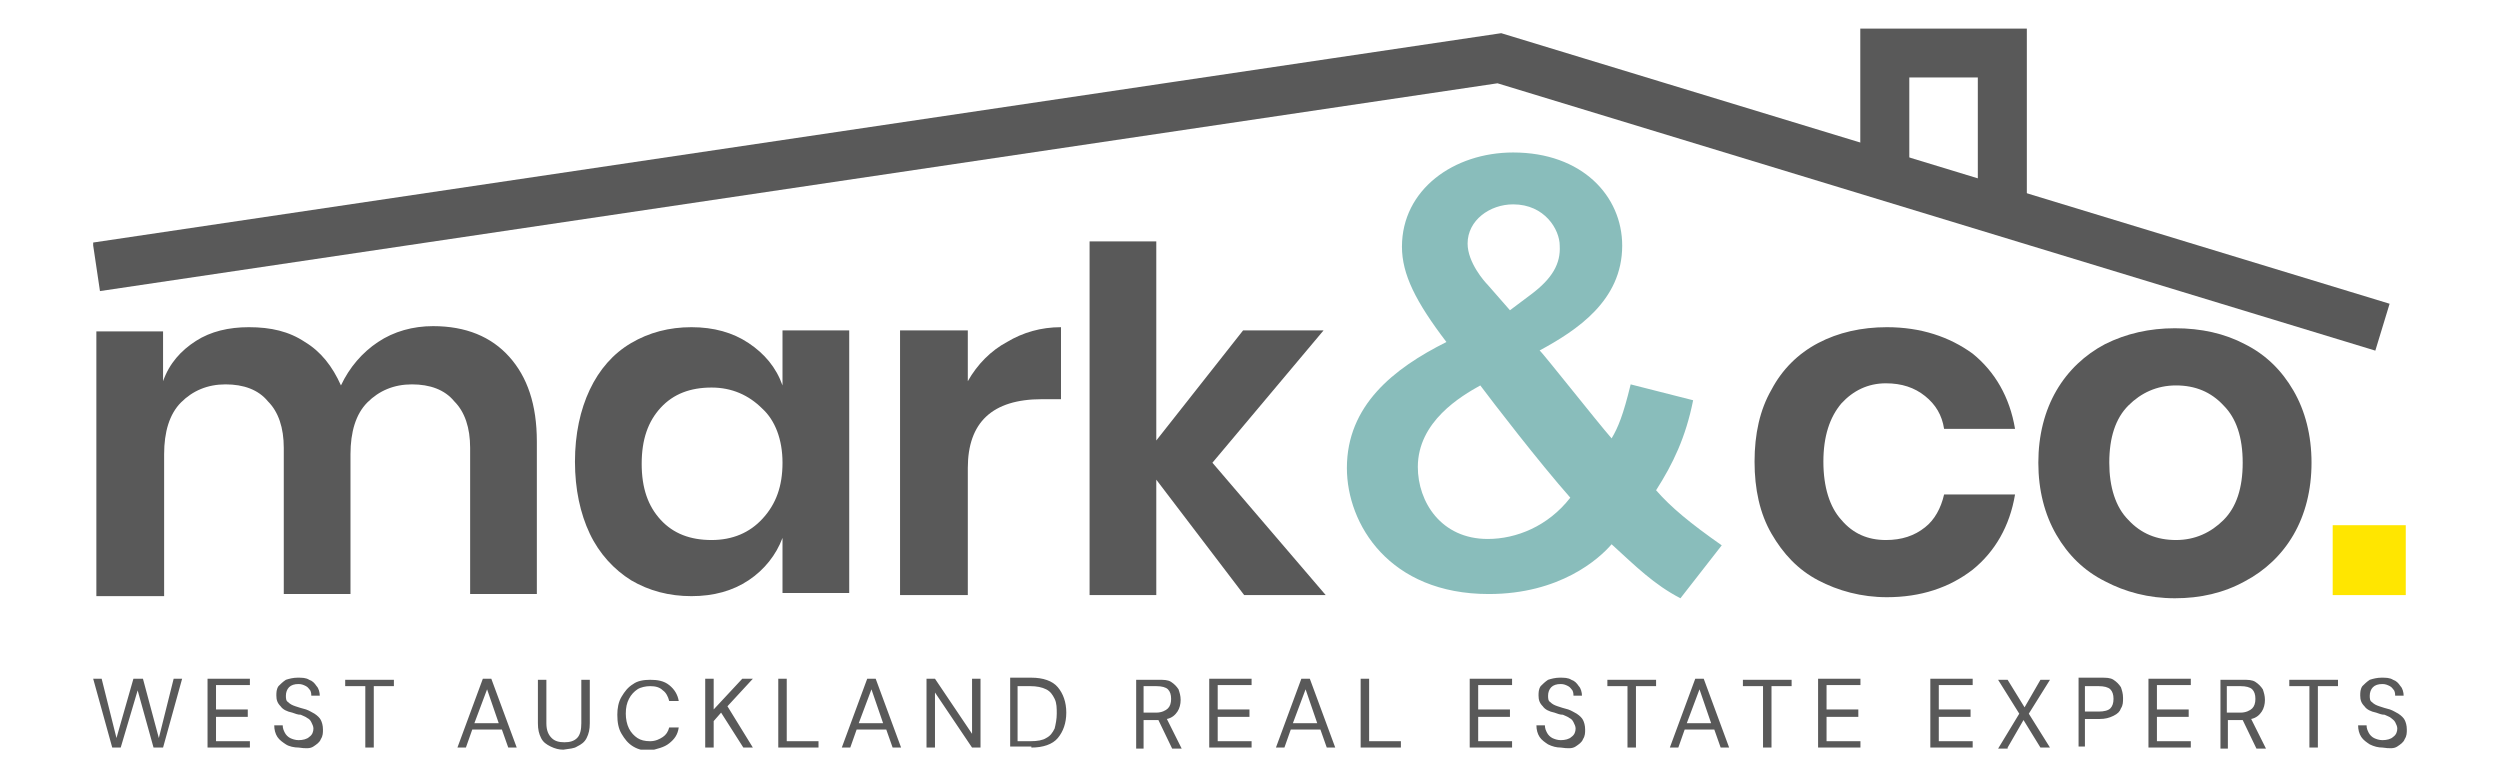 <?xml version="1.0" encoding="utf-8"?>
<!-- Generator: Adobe Illustrator 25.3.1, SVG Export Plug-In . SVG Version: 6.00 Build 0)  -->
<svg version="1.1" id="Layer_1" xmlns="http://www.w3.org/2000/svg" xmlns:xlink="http://www.w3.org/1999/xlink" x="0px" y="0px"
	 viewBox="0 0 236.1 73.4" style="enable-background:new 0 0 236.1 73.4;" xml:space="preserve">
<style type="text/css">
	.st0{clip-path:url(#SVGID_2_);fill:#595959;}
	.st1{fill:#595959;}
	.st2{clip-path:url(#SVGID_4_);fill:#595959;}
	.st3{fill:#FFE600;}
	.st4{clip-path:url(#SVGID_6_);fill:#89BDBB;}
	.st5{clip-path:url(#SVGID_6_);fill:none;stroke:#595959;stroke-width:4.629;}
</style>
<g>
	<g>
		<defs>
			<rect id="SVGID_1_" x="8.8" y="2.7" width="218.6" height="68.1"/>
		</defs>
		<clipPath id="SVGID_2_">
			<use xlink:href="#SVGID_1_"  style="overflow:visible;"/>
		</clipPath>
		<path class="st0" d="M226.4,70.5c0.3-0.2,0.6-0.4,0.7-0.7c0.2-0.3,0.2-0.6,0.2-0.9c0-0.4-0.1-0.7-0.2-0.9
			c-0.1-0.2-0.3-0.4-0.6-0.6c-0.2-0.1-0.5-0.3-0.8-0.4c-0.4-0.1-0.7-0.2-1-0.3s-0.5-0.2-0.7-0.4c-0.2-0.1-0.2-0.4-0.2-0.6
			c0-0.3,0.1-0.6,0.3-0.8c0.2-0.2,0.5-0.3,0.9-0.3c0.3,0,0.5,0.1,0.7,0.2c0.2,0.1,0.3,0.3,0.4,0.4c0.1,0.2,0.1,0.4,0.1,0.5h0.8
			c0-0.3-0.1-0.7-0.3-0.9c-0.2-0.3-0.4-0.5-0.7-0.6c-0.3-0.2-0.7-0.2-1.1-0.2c-0.4,0-0.8,0.1-1.1,0.2c-0.3,0.2-0.5,0.4-0.7,0.6
			c-0.2,0.3-0.2,0.6-0.2,0.9c0,0.4,0.1,0.7,0.4,1c0.2,0.3,0.6,0.5,1.1,0.6c0.3,0.1,0.5,0.2,0.8,0.2c0.2,0.1,0.5,0.2,0.6,0.3
			s0.3,0.2,0.4,0.4c0.1,0.2,0.2,0.4,0.2,0.6c0,0.3-0.1,0.6-0.4,0.8c-0.2,0.2-0.6,0.3-1,0.3c-0.3,0-0.6-0.1-0.8-0.2
			c-0.2-0.1-0.4-0.3-0.5-0.5c-0.1-0.2-0.2-0.4-0.2-0.7h-0.8c0,0.4,0.1,0.8,0.3,1.1c0.2,0.3,0.5,0.5,0.8,0.7c0.4,0.2,0.8,0.3,1.2,0.3
			C225.7,70.7,226.1,70.7,226.4,70.5 M218.9,70.6v-5.8h1.9v-0.6h-4.6v0.6h1.9v5.8H218.9z M210.4,64.8h1.2c0.5,0,0.9,0.1,1.1,0.3
			c0.2,0.2,0.3,0.5,0.3,0.9c0,0.4-0.1,0.7-0.3,0.9c-0.2,0.2-0.6,0.4-1.1,0.4h-1.3V64.8z M210.4,70.6V68h1.3h0.1l1.3,2.7h0.9
			l-1.4-2.8c0.5-0.1,0.8-0.4,1-0.7c0.2-0.3,0.3-0.7,0.3-1.1c0-0.4-0.1-0.7-0.2-1c-0.2-0.3-0.4-0.5-0.7-0.7c-0.3-0.2-0.7-0.2-1.2-0.2
			h-2.1v6.5H210.4z M206.9,70.6V70h-3.2v-2.3h3V67h-3v-2.3h3.2v-0.6h-4v6.5H206.9z M196.9,64.8h1.3c0.5,0,0.9,0.1,1.1,0.3
			c0.2,0.2,0.3,0.5,0.3,0.9c0,0.4-0.1,0.7-0.3,0.9c-0.2,0.2-0.6,0.3-1.1,0.3h-1.3V64.8z M196.9,70.6v-2.7h1.4c0.5,0,0.9-0.1,1.3-0.3
			s0.6-0.4,0.7-0.7c0.2-0.3,0.2-0.6,0.2-1c0-0.4-0.1-0.7-0.2-1c-0.2-0.3-0.4-0.5-0.7-0.7c-0.3-0.2-0.7-0.2-1.2-0.2h-2.1v6.5H196.9z
			 M189.6,70.6l1.5-2.6l1.6,2.6h0.9l-2-3.2l2-3.2h-0.9l-1.5,2.6l-1.6-2.6h-0.9l2,3.2l-2,3.3H189.6z M186.3,70.6V70h-3.2v-2.3h3V67
			h-3v-2.3h3.2v-0.6h-4v6.5H186.3z M175.7,70.6V70h-3.2v-2.3h3V67h-3v-2.3h3.2v-0.6h-4v6.5H175.7z M167.3,70.6v-5.8h1.9v-0.6h-4.6
			v0.6h1.9v5.8H167.3z M160.5,65.1l1.1,3.2h-2.3L160.5,65.1z M158.5,70.6l0.6-1.7h2.8l0.6,1.7h0.8l-2.4-6.5h-0.8l-2.4,6.5H158.5z
			 M154.5,70.6v-5.8h1.9v-0.6h-4.6v0.6h1.9v5.8H154.5z M148.8,70.5c0.3-0.2,0.6-0.4,0.7-0.7c0.2-0.3,0.2-0.6,0.2-0.9
			c0-0.4-0.1-0.7-0.2-0.9c-0.1-0.2-0.3-0.4-0.6-0.6c-0.2-0.1-0.5-0.3-0.8-0.4c-0.4-0.1-0.7-0.2-1-0.3c-0.3-0.1-0.5-0.2-0.7-0.4
			c-0.2-0.1-0.2-0.4-0.2-0.6c0-0.3,0.1-0.6,0.3-0.8c0.2-0.2,0.5-0.3,0.9-0.3c0.3,0,0.5,0.1,0.7,0.2c0.2,0.1,0.3,0.3,0.4,0.4
			c0.1,0.2,0.1,0.4,0.1,0.5h0.8c0-0.3-0.1-0.7-0.3-0.9c-0.2-0.3-0.4-0.5-0.7-0.6c-0.3-0.2-0.7-0.2-1.1-0.2c-0.4,0-0.8,0.1-1.1,0.2
			c-0.3,0.2-0.5,0.4-0.7,0.6c-0.2,0.3-0.2,0.6-0.2,0.9c0,0.4,0.1,0.7,0.4,1c0.2,0.3,0.6,0.5,1.1,0.6c0.3,0.1,0.5,0.2,0.8,0.2
			c0.2,0.1,0.5,0.2,0.6,0.3c0.2,0.1,0.3,0.2,0.4,0.4c0.1,0.2,0.2,0.4,0.2,0.6c0,0.3-0.1,0.6-0.4,0.8c-0.2,0.2-0.6,0.3-1,0.3
			c-0.3,0-0.6-0.1-0.8-0.2c-0.2-0.1-0.4-0.3-0.5-0.5c-0.1-0.2-0.2-0.4-0.2-0.7h-0.8c0,0.4,0.1,0.8,0.3,1.1c0.2,0.3,0.5,0.5,0.8,0.7
			c0.4,0.2,0.8,0.3,1.2,0.3C148.1,70.7,148.5,70.7,148.8,70.5 M142.8,70.6V70h-3.2v-2.3h3V67h-3v-2.3h3.2v-0.6h-4v6.5H142.8z
			 M132.3,70.6V70h-3v-5.9h-0.8v6.5H132.3z M123.3,65.1l1.1,3.2h-2.3L123.3,65.1z M121.3,70.6l0.6-1.7h2.8l0.6,1.7h0.8l-2.4-6.5
			h-0.8l-2.4,6.5H121.3z M118.2,70.6V70H115v-2.3h3V67h-3v-2.3h3.2v-0.6h-4v6.5H118.2z M108,64.8h1.2c0.5,0,0.9,0.1,1.1,0.3
			c0.2,0.2,0.3,0.5,0.3,0.9c0,0.4-0.1,0.7-0.3,0.9c-0.2,0.2-0.6,0.4-1.1,0.4H108V64.8z M108,70.6V68h1.3h0.1l1.3,2.7h0.9l-1.4-2.8
			c0.5-0.1,0.8-0.4,1-0.7c0.2-0.3,0.3-0.7,0.3-1.1c0-0.4-0.1-0.7-0.2-1c-0.2-0.3-0.4-0.5-0.7-0.7c-0.3-0.2-0.7-0.2-1.2-0.2h-2.1v6.5
			H108z M96.1,64.8h1.2c0.6,0,1.1,0.1,1.5,0.3c0.4,0.2,0.6,0.5,0.8,0.9c0.2,0.4,0.2,0.9,0.2,1.4c0,0.5-0.1,1-0.2,1.4
			c-0.2,0.4-0.4,0.7-0.8,0.9C98.5,69.9,98,70,97.3,70h-1.2V64.8z M97.4,70.6c1.1,0,2-0.3,2.5-0.9c0.5-0.6,0.8-1.4,0.8-2.4
			c0-1-0.3-1.8-0.8-2.4c-0.5-0.6-1.4-0.9-2.5-0.9h-2v6.5H97.4z M88.3,70.6v-5.2l3.5,5.2h0.8v-6.5h-0.8v5.2l-3.5-5.2h-0.8v6.5H88.3z
			 M82.3,65.1l1.1,3.2h-2.3L82.3,65.1z M80.3,70.6l0.6-1.7h2.8l0.6,1.7h0.8l-2.4-6.5h-0.8l-2.4,6.5H80.3z M77.3,70.6V70h-3v-5.9
			h-0.8v6.5H77.3z M67.4,70.6v-2.5l0.7-0.8l2.1,3.3h0.9l-2.4-3.9l2.4-2.6h-1l-2.7,2.9v-2.9h-0.8v6.5H67.4z M63.2,70.2
			c0.5-0.4,0.8-0.8,0.9-1.5h-0.9c-0.1,0.4-0.3,0.7-0.6,0.9c-0.3,0.2-0.7,0.4-1.2,0.4c-0.5,0-0.9-0.1-1.2-0.3
			c-0.3-0.2-0.6-0.5-0.8-0.9c-0.2-0.4-0.3-0.9-0.3-1.4c0-0.6,0.1-1,0.3-1.4c0.2-0.4,0.5-0.7,0.8-0.9c0.3-0.2,0.8-0.3,1.2-0.3
			c0.5,0,0.9,0.1,1.2,0.4c0.3,0.2,0.5,0.6,0.6,1h0.9c-0.1-0.6-0.4-1.1-0.9-1.5c-0.5-0.4-1.1-0.5-1.8-0.5c-0.6,0-1.2,0.1-1.6,0.4
			c-0.5,0.3-0.8,0.7-1.1,1.2c-0.3,0.5-0.4,1.1-0.4,1.7c0,0.7,0.1,1.3,0.4,1.8c0.3,0.5,0.6,0.9,1.1,1.2c0.5,0.3,1,0.4,1.6,0.4
			C62.1,70.7,62.7,70.6,63.2,70.2 M54.5,70.5c0.4-0.2,0.7-0.4,0.9-0.8c0.2-0.4,0.3-0.8,0.3-1.4v-4.1h-0.8v4.1c0,0.6-0.1,1.1-0.4,1.4
			c-0.3,0.3-0.7,0.4-1.2,0.4c-0.5,0-0.9-0.1-1.2-0.4c-0.3-0.3-0.5-0.7-0.5-1.4v-4.1h-0.8v4.1c0,0.6,0.1,1,0.3,1.4
			c0.2,0.4,0.5,0.6,0.9,0.8c0.4,0.2,0.8,0.3,1.2,0.3C53.8,70.7,54.2,70.7,54.5,70.5 M46,65.1l1.1,3.2h-2.3L46,65.1z M44,70.6
			l0.6-1.7h2.8l0.6,1.7h0.8l-2.4-6.5h-0.8l-2.4,6.5H44z M35.3,70.6v-5.8h1.9v-0.6h-4.6v0.6h1.9v5.8H35.3z M29.6,70.5
			c0.3-0.2,0.6-0.4,0.7-0.7c0.2-0.3,0.2-0.6,0.2-0.9c0-0.4-0.1-0.7-0.2-0.9c-0.1-0.2-0.3-0.4-0.6-0.6c-0.2-0.1-0.5-0.3-0.8-0.4
			c-0.4-0.1-0.7-0.2-1-0.3c-0.3-0.1-0.5-0.2-0.7-0.4c-0.2-0.1-0.2-0.4-0.2-0.6c0-0.3,0.1-0.6,0.3-0.8c0.2-0.2,0.5-0.3,0.9-0.3
			c0.3,0,0.5,0.1,0.7,0.2c0.2,0.1,0.3,0.3,0.4,0.4c0.1,0.2,0.1,0.4,0.1,0.5h0.8c0-0.3-0.1-0.7-0.3-0.9c-0.2-0.3-0.4-0.5-0.7-0.6
			c-0.3-0.2-0.7-0.2-1.1-0.2c-0.4,0-0.8,0.1-1.1,0.2c-0.3,0.2-0.5,0.4-0.7,0.6c-0.2,0.3-0.2,0.6-0.2,0.9c0,0.4,0.1,0.7,0.4,1
			c0.2,0.3,0.6,0.5,1.1,0.6c0.3,0.1,0.5,0.2,0.8,0.2c0.2,0.1,0.5,0.2,0.6,0.3c0.2,0.1,0.3,0.2,0.4,0.4c0.1,0.2,0.2,0.4,0.2,0.6
			c0,0.3-0.1,0.6-0.4,0.8c-0.2,0.2-0.6,0.3-1,0.3c-0.3,0-0.6-0.1-0.8-0.2c-0.2-0.1-0.4-0.3-0.5-0.5c-0.1-0.2-0.2-0.4-0.2-0.7h-0.8
			c0,0.4,0.1,0.8,0.3,1.1c0.2,0.3,0.5,0.5,0.8,0.7s0.8,0.3,1.2,0.3C28.9,70.7,29.3,70.7,29.6,70.5 M23.6,70.6V70h-3.2v-2.3h3V67h-3
			v-2.3h3.2v-0.6h-4v6.5H23.6z M11.4,70.6l1.6-5.4l1.5,5.4h0.9l1.8-6.5h-0.8L15,69.7l-1.5-5.6h-0.9L11,69.7l-1.4-5.6H8.8l1.8,6.5
			L11.4,70.6z"/>
		<path class="st0" d="M40.9,30.8c-1.9,0-3.7,0.5-5.2,1.5c-1.5,1-2.7,2.4-3.5,4.1c-0.8-1.8-1.9-3.2-3.4-4.1c-1.5-1-3.2-1.4-5.3-1.4
			c-1.9,0-3.6,0.4-5,1.3c-1.4,0.9-2.5,2.1-3.1,3.8v-4.7H9.1v25h6.4V42.9c0-2.1,0.5-3.8,1.6-4.9c1.1-1.1,2.5-1.7,4.2-1.7
			c1.7,0,3.1,0.5,4,1.6c1,1,1.5,2.5,1.5,4.4v13.8h6.3V42.9c0-2.1,0.5-3.8,1.6-4.9c1.1-1.1,2.5-1.7,4.2-1.7c1.7,0,3.1,0.5,4,1.6
			c1,1,1.5,2.5,1.5,4.4v13.8h6.3V41.7c0-3.5-0.9-6.1-2.6-8C46.4,31.8,44,30.8,40.9,30.8"/>
		<path class="st0" d="M73.9,43.7c0,2.2-0.6,3.9-1.9,5.3c-1.2,1.3-2.8,2-4.8,2c-2,0-3.6-0.6-4.8-1.9c-1.2-1.3-1.8-3-1.8-5.3
			c0-2.3,0.6-4,1.8-5.3c1.2-1.3,2.8-1.9,4.8-1.9c1.9,0,3.5,0.7,4.8,2C73.2,39.7,73.9,41.5,73.9,43.7 M80.2,56.2v-25h-6.3v5.2
			c-0.6-1.7-1.7-3-3.2-4c-1.5-1-3.3-1.5-5.4-1.5c-2.1,0-4,0.5-5.7,1.5c-1.7,1-3,2.5-3.9,4.4c-0.9,1.9-1.4,4.2-1.4,6.8
			c0,2.6,0.5,4.9,1.4,6.8c0.9,1.9,2.3,3.4,3.9,4.4c1.7,1,3.6,1.5,5.7,1.5c2.1,0,3.9-0.5,5.4-1.5c1.5-1,2.6-2.4,3.2-4v5.2H80.2z"/>
		<path class="st0" d="M91.4,36v-4.8H85v25h6.4v-12c0-4.3,2.3-6.5,7-6.5h1.8v-6.8c-1.9,0-3.6,0.5-5.1,1.4
			C93.6,33.1,92.3,34.4,91.4,36"/>
	</g>
	<polygon class="st1" points="125.2,56.2 114.5,43.7 125,31.2 117.4,31.2 109.2,41.6 109.2,22.8 102.9,22.8 102.9,56.2 109.2,56.2 
		109.2,45.3 117.5,56.2 	"/>
	<g>
		<defs>
			<rect id="SVGID_3_" x="8.8" y="2.7" width="218.6" height="68.1"/>
		</defs>
		<clipPath id="SVGID_4_">
			<use xlink:href="#SVGID_3_"  style="overflow:visible;"/>
		</clipPath>
		<path class="st2" d="M178.2,30.9c-2.4,0-4.6,0.5-6.5,1.5c-1.9,1-3.4,2.5-4.4,4.4c-1.1,1.9-1.6,4.2-1.6,6.8c0,2.6,0.5,4.9,1.6,6.8
			c1.1,1.9,2.5,3.4,4.4,4.4c1.9,1,4.1,1.6,6.5,1.6c3.2,0,5.9-0.9,8.1-2.6c2.1-1.7,3.5-4.1,4-7.1h-6.7c-0.3,1.3-0.9,2.4-1.8,3.1
			c-1,0.8-2.2,1.2-3.7,1.2c-1.7,0-3.1-0.6-4.2-1.9c-1.1-1.2-1.7-3.1-1.7-5.5c0-2.4,0.6-4.2,1.7-5.5c1.1-1.2,2.5-1.9,4.2-1.9
			c1.5,0,2.7,0.4,3.7,1.2c1,0.8,1.6,1.8,1.8,3.1h6.7c-0.5-3-1.9-5.4-4-7.1C184.1,31.8,181.4,30.9,178.2,30.9"/>
		<path class="st2" d="M211.8,43.7c0,2.4-0.6,4.2-1.8,5.4c-1.2,1.2-2.7,1.9-4.5,1.9c-1.8,0-3.3-0.6-4.5-1.9
			c-1.2-1.2-1.8-3.1-1.8-5.4c0-2.4,0.6-4.2,1.8-5.4c1.2-1.2,2.7-1.9,4.5-1.9c1.8,0,3.3,0.6,4.5,1.9
			C211.2,39.5,211.8,41.3,211.8,43.7 M218.3,43.7c0-2.6-0.6-4.9-1.7-6.8c-1.1-1.9-2.6-3.4-4.6-4.4c-1.9-1-4.1-1.5-6.6-1.5
			c-2.4,0-4.6,0.5-6.6,1.5c-1.9,1-3.5,2.5-4.6,4.4c-1.1,1.9-1.7,4.2-1.7,6.8c0,2.6,0.6,4.9,1.7,6.8c1.1,1.9,2.6,3.4,4.6,4.4
			c1.9,1,4.1,1.6,6.6,1.6c2.4,0,4.6-0.5,6.6-1.6c1.9-1,3.5-2.5,4.6-4.4C217.7,48.6,218.3,46.3,218.3,43.7"/>
	</g>
	<rect x="220.3" y="49.6" class="st3" width="6.9" height="6.6"/>
	<g>
		<defs>
			<rect id="SVGID_5_" x="8.8" y="2.7" width="218.6" height="68.1"/>
		</defs>
		<clipPath id="SVGID_6_">
			<use xlink:href="#SVGID_5_"  style="overflow:visible;"/>
		</clipPath>
		<path class="st4" d="M148.3,47c-2.1,2.7-5.1,3.9-7.8,3.9c-4.4,0-6.6-3.5-6.6-6.8c0-4.3,4.1-6.7,5.9-7.7
			C141,38,145.3,43.6,148.3,47 M144.6,27.8l-2,1.5l-2.1-2.4c-0.3-0.3-1.9-2.1-1.9-3.9c0-2.2,2.1-3.7,4.3-3.7c3,0,4.4,2.4,4.4,3.9
			C147.4,24.9,146.6,26.3,144.6,27.8 M156.4,46.3c1.6-2.5,2.8-5,3.5-8.5l-5.9-1.5c-0.7,2.9-1.2,4.1-1.8,5.1
			c-1.4-1.6-6.6-8.2-6.8-8.3c3.5-1.9,7.8-4.7,7.8-9.9c0-4.7-3.8-8.8-10.3-8.8c-5.6,0-10.5,3.5-10.5,8.9c0,2.6,1.3,5.2,4.2,9
			c-5,2.5-9.4,6-9.4,11.9c0,5.3,4,11.9,13.4,11.9c6.7,0,10.4-3.3,11.6-4.7c2.3,2.1,4,3.8,6.5,5.1l3.9-5
			C159.6,49.4,157.8,47.9,156.4,46.3"/>
		<polyline class="st5" points="9.1,25.2 141.6,5.5 225,30.9 		"/>
		<polyline class="st5" points="178,15.7 178,5 189.1,5 189.1,19.7 		"/>
	</g>
</g>
</svg>
